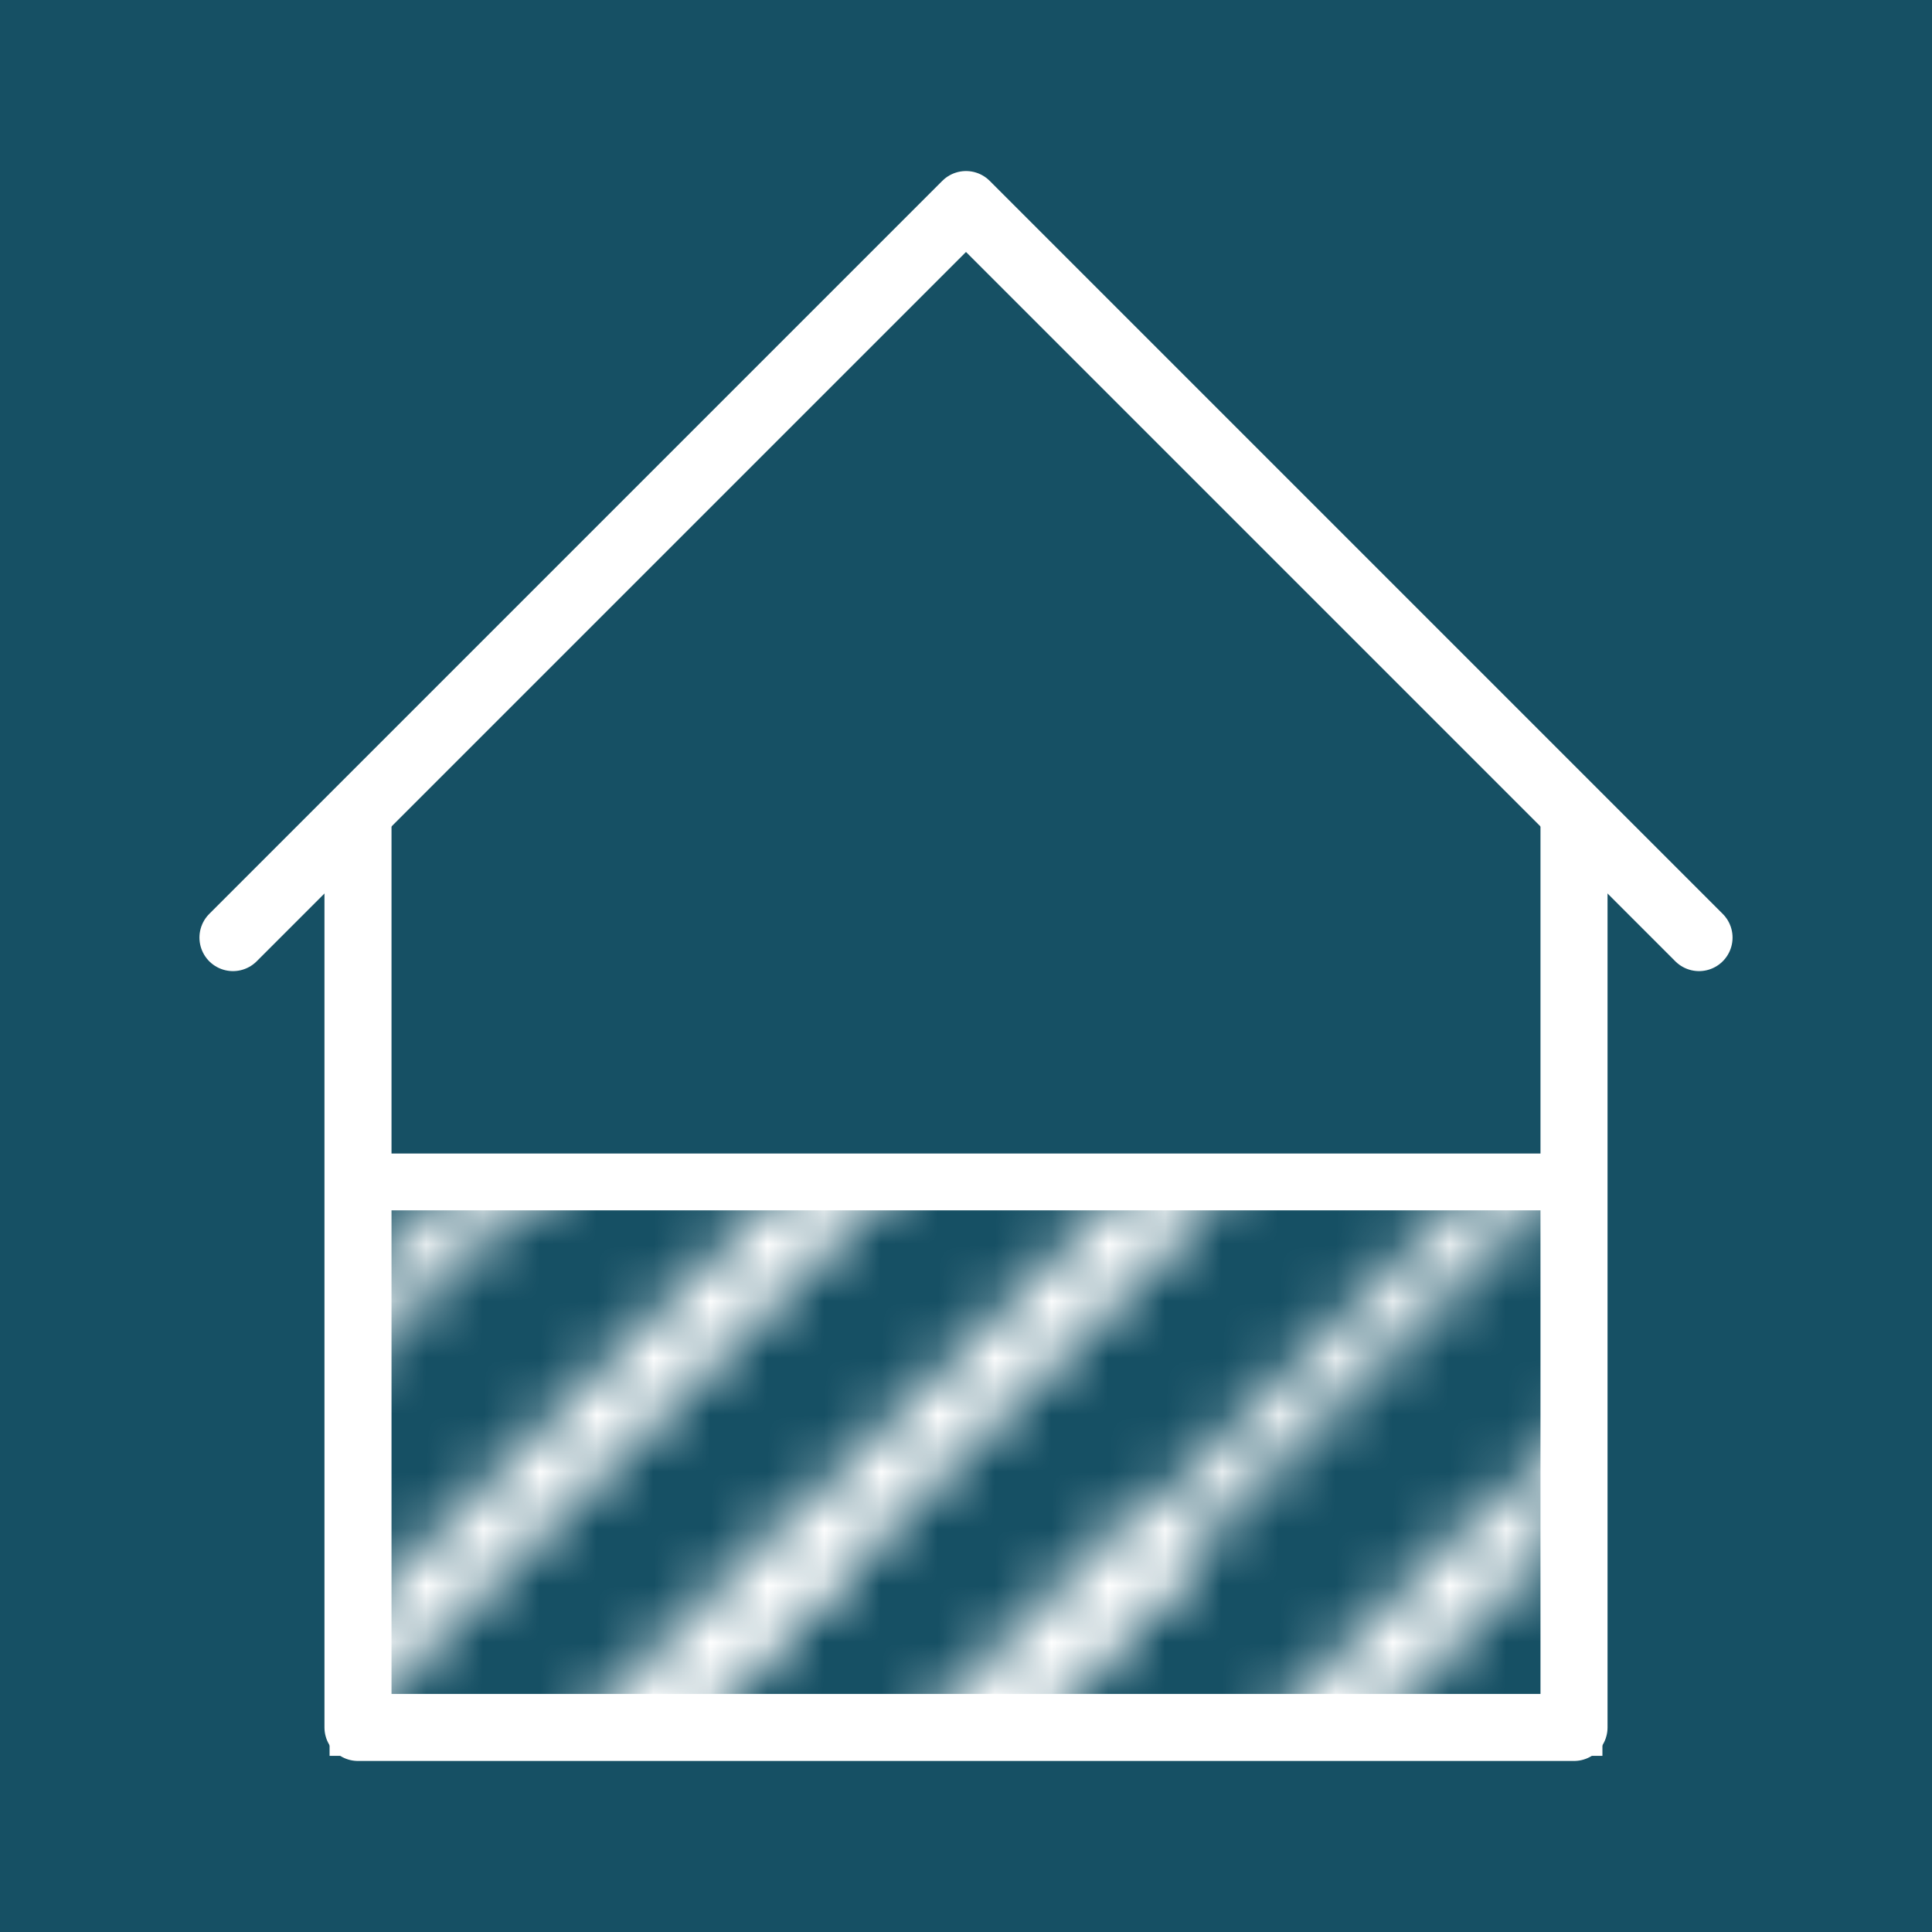 <?xml version="1.0" encoding="utf-8"?>
<!-- Generator: Adobe Illustrator 25.1.0, SVG Export Plug-In . SVG Version: 6.00 Build 0)  -->
<svg version="1.1" id="Warstwa_1" xmlns="http://www.w3.org/2000/svg" xmlns:xlink="http://www.w3.org/1999/xlink" x="0px" y="0px"
	 viewBox="0 0 34 34" style="enable-background:new 0 0 34 34;" xml:space="preserve">
<style type="text/css">
	.st0{fill:none;}
	.st1{fill:none;stroke:#FFFFFF;stroke-linejoin:round;}
	.st2{fill:#165064;}
	.st3{fill:none;stroke:#FFFFFF;stroke-width:1.18;stroke-linecap:round;stroke-linejoin:round;}
	.st4{fill:url(#SVGID_1_);stroke:#FFFFFF;}
</style>
<pattern  y="34" width="72" height="72" patternUnits="userSpaceOnUse" id="Diagonal_Lines" viewBox="79.8 -151.8 72 72" style="overflow:visible;">
	<g>
		<rect x="79.8" y="-151.8" class="st0" width="72" height="72"/>
		<rect x="79.8" y="-151.8" class="st0" width="72" height="72"/>
		<line class="st1" x1="144.4" y1="-162.4" x2="162.4" y2="-144.4"/>
		<line class="st1" x1="144.4" y1="-168.4" x2="168.4" y2="-144.4"/>
		<line class="st1" x1="144.4" y1="-174.4" x2="174.4" y2="-144.4"/>
		<line class="st1" x1="144.4" y1="-180.4" x2="180.4" y2="-144.4"/>
		<line class="st1" x1="144.4" y1="-186.4" x2="186.4" y2="-144.4"/>
		<line class="st1" x1="144.4" y1="-192.4" x2="192.4" y2="-144.4"/>
		<line class="st1" x1="144.4" y1="-198.4" x2="198.4" y2="-144.4"/>
		<line class="st1" x1="144.4" y1="-204.4" x2="204.4" y2="-144.4"/>
		<line class="st1" x1="144.4" y1="-210.4" x2="210.4" y2="-144.4"/>
		<line class="st1" x1="144.4" y1="-216.4" x2="216.4" y2="-144.4"/>
		<line class="st1" x1="144.4" y1="-222.4" x2="222.4" y2="-144.4"/>
		<line class="st1" x1="144.4" y1="-228.3" x2="228.4" y2="-144.4"/>
		<line class="st1" x1="150.4" y1="-228.3" x2="228.4" y2="-150.4"/>
		<line class="st1" x1="72.4" y1="-162.4" x2="90.4" y2="-144.4"/>
		<line class="st1" x1="72.4" y1="-168.4" x2="96.4" y2="-144.4"/>
		<line class="st1" x1="72.4" y1="-174.4" x2="102.4" y2="-144.4"/>
		<line class="st1" x1="72.4" y1="-180.4" x2="108.4" y2="-144.4"/>
		<line class="st1" x1="72.4" y1="-186.4" x2="114.4" y2="-144.4"/>
		<line class="st1" x1="72.4" y1="-192.4" x2="120.4" y2="-144.4"/>
		<line class="st1" x1="72.4" y1="-198.4" x2="126.4" y2="-144.4"/>
		<line class="st1" x1="72.4" y1="-204.4" x2="132.4" y2="-144.4"/>
		<line class="st1" x1="72.4" y1="-210.4" x2="138.4" y2="-144.4"/>
		<line class="st1" x1="72.4" y1="-216.4" x2="144.4" y2="-144.4"/>
		<line class="st1" x1="72.4" y1="-222.4" x2="150.4" y2="-144.4"/>
		<line class="st1" x1="72.4" y1="-228.3" x2="156.4" y2="-144.4"/>
		<line class="st1" x1="78.4" y1="-228.3" x2="156.4" y2="-150.4"/>
		<line class="st1" x1="0.4" y1="-228.3" x2="84.4" y2="-144.4"/>
		<line class="st1" x1="6.4" y1="-228.3" x2="84.4" y2="-150.4"/>
		<line class="st1" x1="144.4" y1="-90.4" x2="162.4" y2="-72.4"/>
		<line class="st1" x1="144.4" y1="-96.4" x2="168.4" y2="-72.4"/>
		<line class="st1" x1="144.4" y1="-102.4" x2="174.4" y2="-72.4"/>
		<line class="st1" x1="144.4" y1="-108.4" x2="180.4" y2="-72.4"/>
		<line class="st1" x1="144.4" y1="-114.4" x2="186.4" y2="-72.4"/>
		<line class="st1" x1="144.4" y1="-120.4" x2="192.4" y2="-72.4"/>
		<line class="st1" x1="144.4" y1="-126.4" x2="198.4" y2="-72.4"/>
		<line class="st1" x1="144.4" y1="-132.4" x2="204.4" y2="-72.4"/>
		<line class="st1" x1="144.4" y1="-138.4" x2="210.4" y2="-72.4"/>
		<line class="st1" x1="144.4" y1="-144.4" x2="216.4" y2="-72.4"/>
		<line class="st1" x1="144.4" y1="-150.4" x2="222.4" y2="-72.4"/>
		<line class="st1" x1="144.4" y1="-156.3" x2="228.4" y2="-72.4"/>
		<line class="st1" x1="150.4" y1="-156.3" x2="228.4" y2="-78.4"/>
		<line class="st1" x1="72.4" y1="-90.4" x2="90.4" y2="-72.4"/>
		<line class="st1" x1="72.4" y1="-96.4" x2="96.4" y2="-72.4"/>
		<line class="st1" x1="72.4" y1="-102.4" x2="102.4" y2="-72.4"/>
		<line class="st1" x1="72.4" y1="-108.4" x2="108.4" y2="-72.4"/>
		<line class="st1" x1="72.4" y1="-114.4" x2="114.4" y2="-72.4"/>
		<line class="st1" x1="72.4" y1="-120.4" x2="120.4" y2="-72.4"/>
		<line class="st1" x1="72.4" y1="-126.4" x2="126.4" y2="-72.4"/>
		<line class="st1" x1="72.4" y1="-132.4" x2="132.4" y2="-72.4"/>
		<line class="st1" x1="72.4" y1="-138.4" x2="138.4" y2="-72.4"/>
		<line class="st1" x1="72.4" y1="-144.4" x2="144.4" y2="-72.4"/>
		<line class="st1" x1="72.4" y1="-150.4" x2="150.4" y2="-72.4"/>
		<line class="st1" x1="72.4" y1="-156.3" x2="156.4" y2="-72.4"/>
		<line class="st1" x1="78.4" y1="-156.3" x2="156.4" y2="-78.4"/>
		<line class="st1" x1="84.4" y1="-156.3" x2="156.4" y2="-84.4"/>
		<line class="st1" x1="90.4" y1="-156.3" x2="156.4" y2="-90.4"/>
		<line class="st1" x1="96.4" y1="-156.3" x2="156.4" y2="-96.4"/>
		<line class="st1" x1="102.4" y1="-156.3" x2="156.4" y2="-102.4"/>
		<line class="st1" x1="108.4" y1="-156.3" x2="156.4" y2="-108.4"/>
		<line class="st1" x1="114.4" y1="-156.3" x2="156.4" y2="-114.4"/>
		<line class="st1" x1="120.4" y1="-156.3" x2="156.4" y2="-120.4"/>
		<line class="st1" x1="126.4" y1="-156.3" x2="156.4" y2="-126.4"/>
		<line class="st1" x1="132.4" y1="-156.3" x2="156.4" y2="-132.4"/>
		<line class="st1" x1="138.4" y1="-156.3" x2="156.4" y2="-138.4"/>
		<line class="st1" x1="144.4" y1="-156.3" x2="156.4" y2="-144.4"/>
		<line class="st1" x1="0.4" y1="-156.3" x2="84.4" y2="-72.4"/>
		<line class="st1" x1="6.4" y1="-156.3" x2="84.4" y2="-78.4"/>
		<line class="st1" x1="12.4" y1="-156.3" x2="84.4" y2="-84.4"/>
		<line class="st1" x1="18.4" y1="-156.3" x2="84.4" y2="-90.4"/>
		<line class="st1" x1="24.4" y1="-156.3" x2="84.4" y2="-96.4"/>
		<line class="st1" x1="30.4" y1="-156.3" x2="84.4" y2="-102.4"/>
		<line class="st1" x1="36.4" y1="-156.3" x2="84.4" y2="-108.4"/>
		<line class="st1" x1="42.4" y1="-156.3" x2="84.4" y2="-114.4"/>
		<line class="st1" x1="48.4" y1="-156.3" x2="84.4" y2="-120.4"/>
		<line class="st1" x1="54.4" y1="-156.3" x2="84.4" y2="-126.4"/>
		<line class="st1" x1="60.4" y1="-156.3" x2="84.4" y2="-132.4"/>
		<line class="st1" x1="66.4" y1="-156.3" x2="84.4" y2="-138.4"/>
		<line class="st1" x1="72.4" y1="-156.3" x2="84.4" y2="-144.4"/>
		<line class="st1" x1="144.4" y1="-84.3" x2="228.4" y2="-0.4"/>
		<line class="st1" x1="150.4" y1="-84.3" x2="228.4" y2="-6.4"/>
		<line class="st1" x1="72.4" y1="-84.3" x2="156.4" y2="-0.4"/>
		<line class="st1" x1="78.4" y1="-84.3" x2="156.4" y2="-6.4"/>
		<line class="st1" x1="84.4" y1="-84.3" x2="156.4" y2="-12.4"/>
		<line class="st1" x1="90.4" y1="-84.3" x2="156.4" y2="-18.4"/>
		<line class="st1" x1="96.4" y1="-84.3" x2="156.4" y2="-24.4"/>
		<line class="st1" x1="102.4" y1="-84.3" x2="156.4" y2="-30.4"/>
		<line class="st1" x1="108.4" y1="-84.3" x2="156.4" y2="-36.4"/>
		<line class="st1" x1="114.4" y1="-84.3" x2="156.4" y2="-42.4"/>
		<line class="st1" x1="120.4" y1="-84.3" x2="156.4" y2="-48.4"/>
		<line class="st1" x1="126.4" y1="-84.3" x2="156.4" y2="-54.4"/>
		<line class="st1" x1="132.4" y1="-84.3" x2="156.4" y2="-60.4"/>
		<line class="st1" x1="138.4" y1="-84.3" x2="156.4" y2="-66.4"/>
		<line class="st1" x1="144.4" y1="-84.3" x2="156.4" y2="-72.4"/>
		<line class="st1" x1="0.4" y1="-84.3" x2="84.4" y2="-0.4"/>
		<line class="st1" x1="6.4" y1="-84.3" x2="84.4" y2="-6.4"/>
		<line class="st1" x1="12.4" y1="-84.3" x2="84.4" y2="-12.4"/>
		<line class="st1" x1="18.4" y1="-84.3" x2="84.4" y2="-18.4"/>
		<line class="st1" x1="24.4" y1="-84.3" x2="84.4" y2="-24.4"/>
		<line class="st1" x1="30.4" y1="-84.3" x2="84.4" y2="-30.4"/>
		<line class="st1" x1="36.4" y1="-84.3" x2="84.4" y2="-36.4"/>
		<line class="st1" x1="42.4" y1="-84.3" x2="84.4" y2="-42.4"/>
		<line class="st1" x1="48.4" y1="-84.3" x2="84.4" y2="-48.4"/>
		<line class="st1" x1="54.4" y1="-84.3" x2="84.4" y2="-54.4"/>
		<line class="st1" x1="60.4" y1="-84.3" x2="84.4" y2="-60.4"/>
		<line class="st1" x1="66.4" y1="-84.3" x2="84.4" y2="-66.4"/>
		<line class="st1" x1="72.4" y1="-84.3" x2="84.4" y2="-72.4"/>
	</g>
</pattern>
<rect class="st2" width="34" height="34"/>
<polyline class="st3" points="27.7,14.4 27.7,30.4 6.3,30.4 6.3,14.4 "/>
<polyline class="st3" points="4.1,16.5 17,3.6 29.9,16.5 "/>
<pattern  id="SVGID_1_" xlink:href="#Diagonal_Lines" patternTransform="matrix(1 0 0 -1 16 -16203.667)">
</pattern>
<rect x="6.3" y="20.8" class="st4" width="21.4" height="9.6"/>
</svg>
